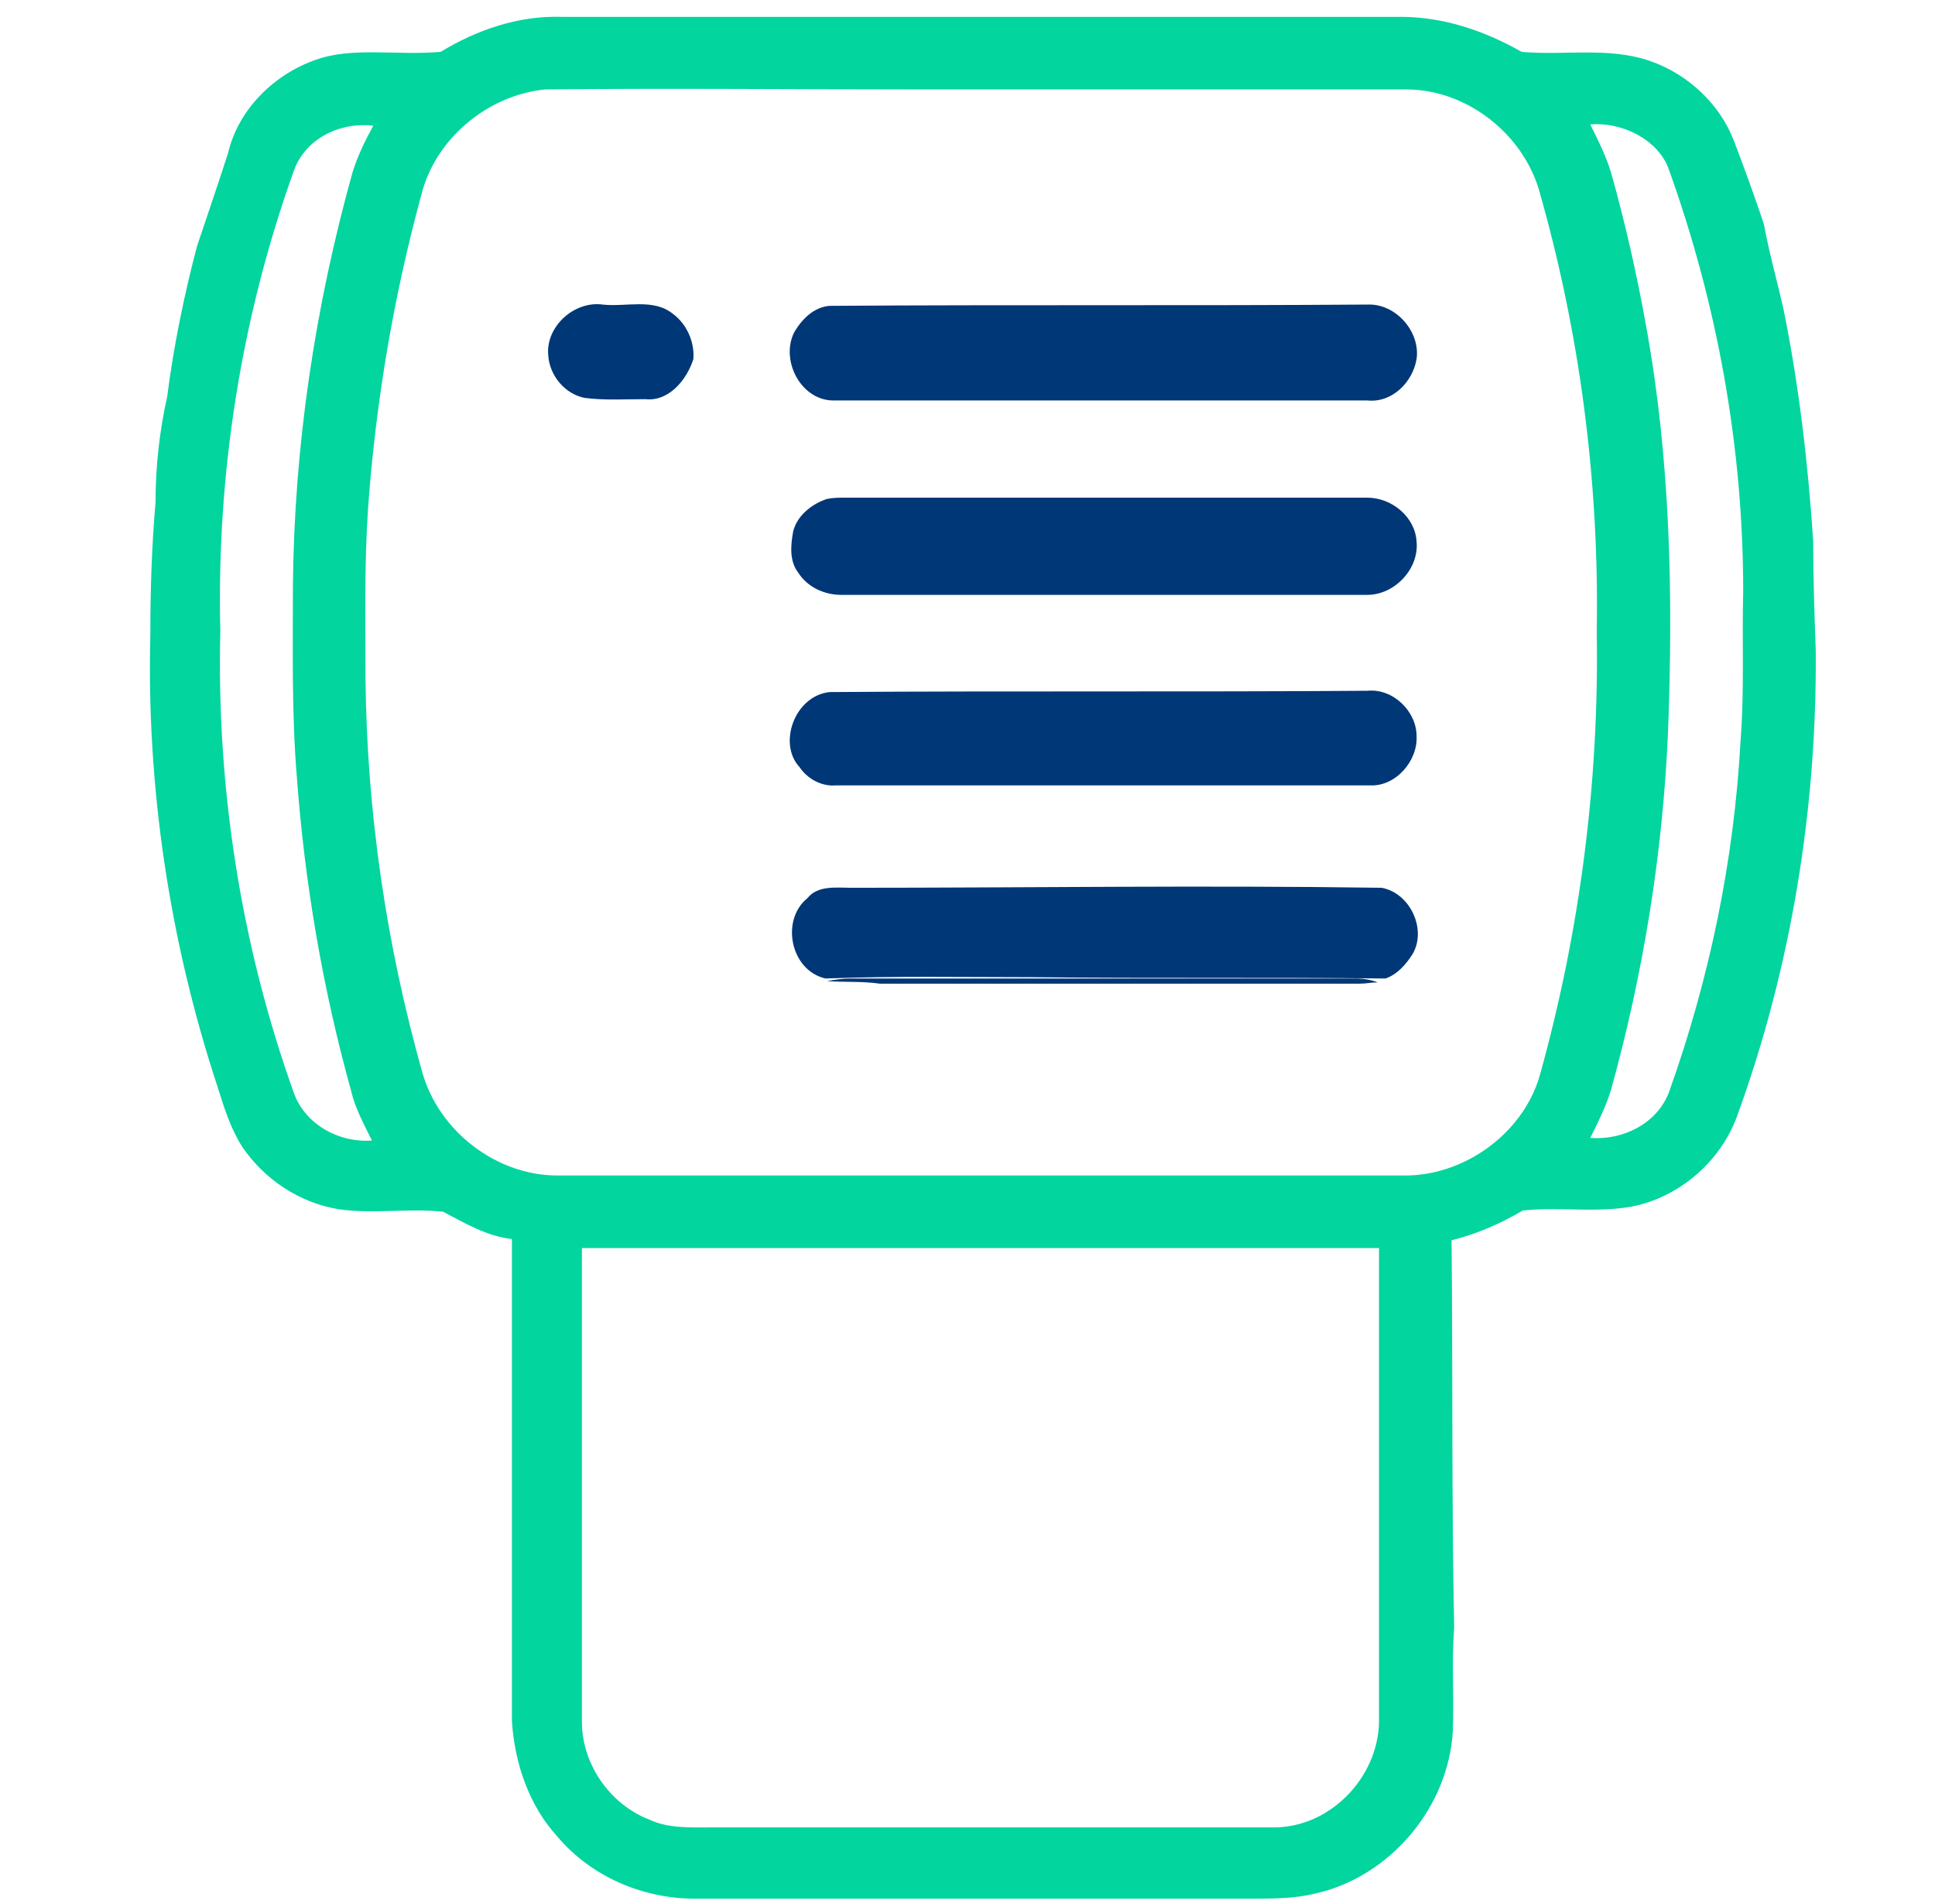 <svg xmlns="http://www.w3.org/2000/svg" xmlns:xlink="http://www.w3.org/1999/xlink" id="Layer_1" x="0px" y="0px" viewBox="0 0 149.3 146.9" style="enable-background:new 0 0 149.3 146.9;" xml:space="preserve"><style type="text/css">	.st0{display:none;}	.st1{display:inline;fill:#03D59F;}	.st2{display:inline;fill:#003777;}	.st3{display:inline;}	.st4{fill:#03D59F;}	.st5{fill:#003777;}</style><g id="business" transform="translate(-1 -2)" class="st0">	<path id="Path_1700" class="st1" d="M119.9,58.9c-2.6-7-10.3-10.5-17.3-7.9c-3.9,1.4-6.9,4.6-8.2,8.6l-8.8,27.9  c1.4,3.5,3.2,6,5.7,6c7.8,0,7.8-24.1,15.7-24.1s7.8,24.1,15.7,24.1c3.2,0,5.1-4.1,6.8-8.9L119.9,58.9z"></path>	<path id="Path_1701" class="st1" d="M44.3,35.7c0-7,5-12.9,11.8-14.2l0,0c-1-6.5-7.1-10.8-13.6-9.7c-0.4,0.1-0.8,0.2-1.2,0.3  C38.8,4.5,30.7,0.3,23.1,2.7c-6.8,2.2-11,9.1-9.9,16.2l0,0c-0.1,0-0.1,0-0.2,0c-5.3,0-9.6,4.3-9.6,9.6s4.3,9.6,9.6,9.6h31.5l0,0  C44.4,37.3,44.4,36.5,44.3,35.7L44.3,35.7z"></path>	<path id="Path_1702" class="st2" d="M122.1,58.1c-2.1-5.5-6.9-9.4-12.7-10.2V32.6l38.2-13.7L109.8,4.4h-5.3V48  c-5.9,1-10.7,5.2-12.5,10.9L79.9,97.4c-0.8-2.6-2.3-4.8-4.5-6.4l-11.5-8.2L68,64.6h6.9c7.3,0,14-4.1,17.2-10.6l9.2-18.3  c2-4.2,0.2-9.1-3.9-11.1c-4.1-1.9-8.9-0.3-11,3.7l-7.7,15.5c-1.2,2.5-3.7,4-6.5,4h-1.5c6.7-6.5,6.8-17.2,0.3-23.8s-17.3-6.9-24-0.4  s-6.8,17.2-0.3,23.8c0.1,0.1,0.2,0.2,0.3,0.3h-1.3c-9.2,0-17.7,4.8-22.6,12.6L11.8,78.9c-1.4,2.2-1.6,5-0.5,7.4H1V120h30.5  l-3.7,15.4c-0.2,0.8-0.3,1.6-0.3,2.4v0.7c0,5.7,4.6,10.4,10.4,10.4c4.9,0,9.2-3.4,10.2-8.2l7.9-37.4l5.3,3.5v22.8  c0,5.3,4.3,9.6,9.6,9.6h79.5V134L122.1,58.1z M109.4,9.4l24.4,9.4l-24.4,8.7V9.4z M46.8,35.7c0-6.7,5.4-12,12-12  c6.7,0,12,5.4,12,12s-5.4,12-12,12C52.2,47.8,46.8,42.4,46.8,35.7z M37.2,86.3H27.1L39,67.6c0.6-0.9,1.4-1.6,2.3-2.2L37.2,86.3z   M38,91.1l-0.1,0.2c-4.2,8.4-14.5,11.9-22.9,7.6c-3.3-1.7-6-4.3-7.6-7.6l-0.1-0.2H38z M5.8,97.6c7.6,9.3,21.3,10.7,30.6,3.1  c1.1-0.9,2.2-1.9,3.1-3.1v17.6H5.8V97.6z M66,129.6v-22.8c0-1.6-0.8-3.1-2.1-4l-6.8-4.5H52l-8.7,41.3c-0.6,3-3.6,4.9-6.6,4.3  c-2.6-0.5-4.4-2.8-4.4-5.4v-0.7c0-0.4,0.1-0.9,0.2-1.3l4-16.5h7.9V86.3h-2.2l5.1-26.5h-2.9c-3.8,0-7.4,1.9-9.4,5.2L22.3,84.8  c-0.6,0.9-1.6,1.5-2.7,1.5h-0.9c-1.8,0-3.2-1.4-3.2-3.2c0-0.6,0.2-1.2,0.5-1.7l11.4-18.5c4-6.4,10.9-10.3,18.5-10.3h26.3  c4.6,0,8.7-2.6,10.8-6.7l7.7-15.5c0.8-1.8,2.9-2.5,4.7-1.7s2.5,2.9,1.7,4.7c0,0,0,0.1-0.1,0.1l-9.2,18.3c-2.4,4.9-7.4,8-12.9,8  H64.1l-5.6,25.1L72.6,95c1.9,1.4,3,3.5,3,5.9v28.8c0,2.7-2.1,4.8-4.7,4.9c-2.7,0-4.8-2.1-4.9-4.7C66,129.7,66,129.7,66,129.6  L66,129.6z M79.1,134.5c0.9-1.5,1.3-3.1,1.3-4.8v-17.8l16.2-51.5c1.8-5.8,8.1-9.1,13.9-7.2c3.3,1,5.9,3.5,7.1,6.7l27.7,74.7  L79.1,134.5L79.1,134.5z"></path>	<path id="Path_1703" class="st2" d="M133.5,124.8h4.8v4.8h-4.8V124.8z"></path>	<path id="Path_1704" class="st2" d="M123.8,124.8h4.8v4.8h-4.8V124.8z"></path>	<path id="Path_1705" class="st2" d="M114.2,124.8h4.8v4.8h-4.8V124.8z"></path></g><g class="st0">	<path class="st2" d="M4.7,0H23c2,0.2,3.7,1.9,3.9,4c0.2,2.4-1.9,4.7-4.3,4.6c-4.3,0-8.6,0-12.9,0c0,4.4,0,8.8,0,13.2  c-0.1,2.4-2.5,4.3-4.9,3.9c-2-0.2-3.5-1.8-3.8-3.7V3.8C1.3,1.9,2.8,0.3,4.7,0z"></path>	<path class="st2" d="M125.8,0H144c2,0.2,3.6,1.9,3.9,3.9V22c-0.2,2-1.9,3.7-4,3.9c-2.4,0.2-4.7-1.9-4.6-4.3c0-4.3,0-8.6,0-12.9  c-4.3,0-8.6,0-12.9,0c-2.4,0-4.5-2.2-4.3-4.6C122.2,2,123.8,0.3,125.8,0z"></path>	<g class="st3">		<path class="st4" d="M46.8,40.3c7.6-2.9,15.5-4.8,23.6-5.4c5.2-0.4,10.5,0,15.7,0.9c11.8,2.1,23,6.8,33.3,12.9   c9.5,5.7,18.3,12.6,26.1,20.4c1.1,1.1,2.2,2.2,2.5,3.8V74c-0.2,1.2-0.9,2.3-1.8,3.1c-7,7.2-15,13.6-23.4,19.1   c-9.4,6-19.6,10.9-30.5,13.7c-8.1,2-16.6,2.9-24.9,1.9c-8.3-0.9-16.3-3.3-24-6.5c-9.7-4.1-18.8-9.7-27.1-16.2   c-4.8-3.8-9.5-7.9-13.8-12.4C1.7,75.9,1.2,75,1,74v-1.1c0.2-1.1,0.8-2.1,1.5-2.8c5.8-6,12.2-11.4,19.1-16.2   C29.4,48.4,37.8,43.7,46.8,40.3z M70.9,43.5c-4.7,0.6-9.2,2.2-13.2,4.9c-5.9,3.9-10.3,9.9-12.2,16.7c-2.1,7.2-1.4,15.1,2,21.8   c3.5,7,9.8,12.5,17.2,15c6.7,2.3,14.3,2.1,20.9-0.5c7.1-2.8,13-8.4,16.2-15.3c3.1-6.5,3.6-14.1,1.6-21   c-1.9-6.8-6.4-12.8-12.2-16.7C85.3,44.4,77.9,42.7,70.9,43.5z M11.4,73.4c9.3,8.8,19.7,16.4,31.3,22c-4.5-6.4-6.9-14.2-6.9-22   s2.4-15.6,6.9-22.1C31.1,57,20.6,64.6,11.4,73.4z M113.2,72.9c0.1,8-2.3,16-6.9,22.6c11.5-5.6,22-13.2,31.3-22   c-9.2-8.8-19.7-16.4-31.2-22C110.6,57.7,113.1,65.2,113.2,72.9z"></path>	</g>	<g class="st3">		<path class="st5" d="M71.7,55c4-0.6,8.1,0.1,11.6,2.1c4,2.2,7.1,5.8,8.6,10.1c1.5,4,1.5,8.6,0,12.6c-1.6,4.6-5.2,8.5-9.6,10.5   c-3.2,1.5-6.8,2.1-10.3,1.6c-4.3-0.5-8.3-2.6-11.3-5.7c-3.2-3.3-5-7.9-5.1-12.5c-0.1-4.8,1.8-9.6,5.1-13   C63.7,57.7,67.6,55.6,71.7,55z M72.6,63.6c-2.2,0.4-4.2,1.6-5.6,3.2c-2.5,2.7-3.2,6.8-1.9,10.2c1.1,3.1,3.9,5.5,7.1,6.2   c2.9,0.7,6.1,0,8.5-1.9c3.5-2.7,4.9-7.8,3-11.9C81.9,65.2,77.1,62.6,72.6,63.6z"></path>	</g>	<path class="st2" d="M1,124.8c0.3-2,2-3.6,4-3.8c2.4-0.2,4.6,1.9,4.6,4.3c0,4.3,0,8.6,0,12.9c4.3,0,8.6,0,12.9,0  c2.4-0.1,4.5,2.2,4.3,4.6c-0.1,2-1.8,3.7-3.8,4H4.9c-2-0.2-3.6-1.9-3.9-3.8V124.8z"></path>	<path class="st2" d="M139.3,125.3c0-2.4,2.2-4.5,4.6-4.3c2,0.1,3.7,1.8,4,3.8V143c-0.2,2-1.9,3.6-3.9,3.9h-18.1  c-2.6-0.3-4.5-3-3.7-5.5c0.5-1.8,2.3-3.1,4.1-3.1c4.3,0,8.6,0,12.9,0C139.3,134,139.3,129.7,139.3,125.3z"></path></g><g class="st0">	<path class="st1" d="M22.7,0h17.6c1.5,0.2,3,0.9,4,2.1c1.5,1.8,1.7,4.4,0.6,6.4c-1,1.8-3,3-5,3c-5.4,0-10.7,0-16.1,0  c-3,0-6,1.2-8.1,3.4C13.6,17,12.3,20,12.3,23c0,4.7,0,9.4,0,14.1c0,1.5,0.1,3.2-0.6,4.6c-1.1,2.3-3.8,3.6-6.3,3  C2.9,44.2,1,42,0.8,39.5V21.9C1.1,16.1,3.7,10.3,8,6.3C11.9,2.5,17.3,0.3,22.7,0z"></path>	<path class="st1" d="M62.1,0h24.1c1.8,0.2,3.5,1.2,4.5,2.8c1.3,2.1,1,4.9-0.6,6.7c-1.1,1.3-2.9,2-4.6,2c-7.6,0-15.1,0-22.7,0  c-1.9,0-3.8-1-4.8-2.6c-1.3-2-1.2-4.7,0.2-6.6C59.1,1,60.6,0.3,62.1,0z"></path>	<path class="st1" d="M108.2,0H126c5.3,0.3,10.5,2.5,14.4,6.2c4.3,3.9,6.8,9.5,7.3,15.3v18c-0.2,2.6-2.3,4.8-4.8,5.2  c-2.4,0.4-5-0.9-6.1-3.1c-0.8-1.4-0.6-3-0.6-4.6c0-4.7,0-9.4,0-14c0-2.9-1.1-5.7-3.1-7.8c-2.1-2.3-5.2-3.7-8.4-3.7  c-5.4,0-10.7,0-16.1,0c-2.1,0-4.1-1.2-5-3c-1.1-2-0.9-4.8,0.7-6.5C105.3,0.8,106.7,0.2,108.2,0z"></path>	<path class="st2" d="M96.1,29.3c-0.4-3.3,2.4-6.4,5.7-6.3c5.3,0,10.5,0,15.8,0c1.2,0,2.5-0.1,3.6,0.4c2.1,0.8,3.6,3,3.5,5.3  c0,5.7,0,11.5,0,17.2c0.1,2.7-2.1,5.3-4.8,5.6c-2.4,0.4-5-0.9-6-3.1c-0.9-1.8-0.5-4-0.6-5.9c-19.9,19.9-39.7,39.7-59.6,59.6  c1.4,0,2.8-0.1,4.3,0.1c2.5,0.3,4.6,2.5,4.8,5.1c0.3,2.4-1.1,4.9-3.3,5.8c-1.1,0.5-2.3,0.5-3.5,0.5c-5.4,0-10.7,0-16.1,0  c-2.3,0-4.4-1.4-5.3-3.5c-0.5-1.2-0.4-2.6-0.4-3.9c0-4.7,0-9.4,0-14c0-1.2-0.1-2.4,0.4-3.4c0.8-2.1,2.8-3.6,5.1-3.7  c2.2-0.1,4.5,1.2,5.4,3.2c0.9,1.8,0.5,3.9,0.6,5.9c19.9-19.9,39.7-39.7,59.6-59.6c-1.3,0-2.6,0.1-4,0  C98.6,34.2,96.3,31.9,96.1,29.3z"></path>	<path class="st1" d="M5.2,62c3.2-3.6,8-5.8,12.8-5.8c11.7,0,23.4,0,35,0c1.9-0.1,3.9,0.9,5,2.5c1.3,1.9,1.3,4.6,0,6.5  c-1.1,1.6-3,2.5-5,2.5c-11.7,0-23.3,0-35,0c-2.3,0-4.4,1.4-5.3,3.5c-0.5,1.2-0.4,2.6-0.4,3.9c0,18.2,0,36.3,0,54.5  c0,2.4,1.6,4.6,3.8,5.4c1.3,0.5,2.7,0.3,4,0.4c17.4,0,34.8,0,52.2,0c1.5,0,3,0.1,4.4-0.5c2-0.9,3.4-3,3.4-5.2c0-11.7,0-23.3,0-35  c0-1.6,0.5-3.2,1.7-4.3c1.5-1.5,3.8-2.1,5.8-1.4c2,0.6,3.6,2.4,3.9,4.5c0.1,1.1,0.1,2.1,0.1,3.2c0,11,0,22,0,33  c0,4.3-1.7,8.6-4.6,11.7c-3,3.2-7.2,5.2-11.6,5.5H17c-4.3-0.3-8.5-2.2-11.4-5.4c-2.8-2.9-4.5-6.8-4.8-10.9V72.4  C1.1,68.6,2.6,64.9,5.2,62z"></path>	<path class="st1" d="M138.2,57.6c1.8-1.6,4.6-1.8,6.7-0.6c1.5,0.9,2.5,2.5,2.8,4.3v24.2c-0.2,1.3-0.8,2.7-1.8,3.6  c-1.6,1.6-4.2,2-6.3,1c-2-0.9-3.4-3-3.4-5.2c0-7.6,0-15.1,0-22.7C136.2,60.5,136.9,58.8,138.2,57.6z"></path>	<path class="st1" d="M137.4,104.4c1.4-1.9,4.1-2.8,6.4-2c2.1,0.7,3.6,2.6,4,4.8v18c-0.3,5-2.3,10-5.6,13.8  c-4,4.7-10.1,7.6-16.3,7.9h-17.6c-1.6-0.2-3.2-1-4.1-2.3c-1.4-1.8-1.5-4.4-0.3-6.4c1-1.7,2.9-2.8,4.9-2.8c5.5,0,10.9,0,16.4,0  c3.5-0.1,6.9-1.9,9-4.7c1.4-1.9,2.2-4.3,2.2-6.7c0-5.3,0-10.5,0-15.8C136.2,106.8,136.6,105.5,137.4,104.4z"></path></g><g class="st0">	<g class="st3">		<path class="st5" d="M114,3.7c5.3-2.2,11.3-2.4,16.8-0.7c5.4,1.6,10.2,5.2,13.3,9.9c2.6,3.8,4,8.3,4.2,12.9v1.7   c-0.2,3.9-1.2,7.7-3.1,11.2c-2.2,4-5.4,7.3-9.4,9.6c-6.4,3.7-12.9,7.4-19.3,11.2c-2.3,1.3-4.5,2.7-7,3.7   c-4.9,1.9-10.5,2.1-15.6,0.7c-5.3-1.4-10-4.7-13.2-9.1c-4.8,2.8-9.6,5.6-14.4,8.3c-1.5,0.9-3.8,0-4.2-1.7   c-0.3-1.9-0.3-3.8-0.5-5.7c-1.6-1.2-3.2-2.3-4.8-3.5c-1.4-1.2-1.1-3.7,0.6-4.6C63.6,44,69.8,40.4,76,36.9c0.8-6,3.8-11.8,8.4-15.8   c2.2-1.9,4.8-3.3,7.3-4.7c5.7-3.3,11.3-6.5,17-9.8C110.5,5.4,112.2,4.4,114,3.7z M116.7,8.8c-1.9,0.7-3.7,1.8-5.4,2.8   c-5.9,3.4-11.8,6.8-17.7,10.2c-1.8,1-3.7,2-5.2,3.4C85.9,27.3,84,30,82.9,33c2.7-1.1,5.6-1.8,8.5-1.9c0.9-0.9,1.9-1.7,3-2.4   c7.5-4.4,15.1-8.7,22.6-13.1c3.7-2.2,8.6-2.2,12.4-0.2c3.7,2,6.3,5.9,6.7,10.1c0.4,3.9-1.2,7.9-4,10.5c-1.2,1.1-2.6,1.9-4,2.7   c-6.9,4-13.8,8-20.7,12c-2.1,1.2-4.6,1.9-7.1,1.8c-3.2-0.1-6.3-1.5-8.6-3.7c-2.2,0.5-4,1.9-5.9,2.9c4,5.1,10.7,7.8,17.1,7.1   c2.8-0.3,5.4-1.3,7.8-2.7c7.2-4.2,14.4-8.3,21.7-12.5c6-3.2,10.1-9.7,10.1-16.6c0.1-4.2-1.3-8.4-3.8-11.7   c-2.3-3.1-5.6-5.5-9.3-6.7C125.3,7.2,120.8,7.3,116.7,8.8z M120,20.6c-6.7,3.9-13.4,7.7-20.1,11.6c5,1.6,9.5,4.7,12.6,8.9   c4.5-2.6,9-5.2,13.6-7.8c1.2-0.7,2.4-1.4,3.1-2.6c1.7-2.5,1.6-6-0.3-8.3C126.9,19.7,122.9,18.9,120,20.6z M84.1,38.8   c-6.7,3.7-13.3,7.7-20,11.5c0.8,0.6,1.7,1.1,2.4,1.9c0.9,1,0.7,2.4,0.9,3.6c6.2-3.6,12.4-7.2,18.6-10.7c2.3-1.3,5-2.3,7.6-1.7   c0.8,0.1,1.4,0.7,2,1.3c1.6,1.7,4,2.5,6.3,2.1c2-0.4,3.7-1.8,5.5-2.7c-2.4-2.9-5.6-5.2-9.2-6.3C93.7,36.2,88.5,36.6,84.1,38.8z"></path>	</g>	<path class="st2" d="M45.5,25.8c1.2-0.3,2.5,0.2,3.1,1.2c1.3,2,2.6,4,3.8,5.9c0.8,1.1,0.7,2.8-0.3,3.7c-1.1,1.2-3.3,1.1-4.3-0.3  c-1.2-1.7-2.3-3.5-3.4-5.2c-0.5-0.8-1.2-1.7-1.1-2.7C43.3,27.2,44.3,26.1,45.5,25.8z"></path>	<path class="st2" d="M24.5,37.8c1.1-0.5,2.4-0.2,3.2,0.7c1.8,1.8,3.7,3.5,5.5,5.3c1.1,1,1.1,2.9,0.1,4s-2.9,1.2-4,0.2  c-1.7-1.6-3.4-3.3-5.2-4.9c-0.6-0.6-1.3-1.3-1.4-2.2C22.6,39.6,23.4,38.3,24.5,37.8z"></path>	<path class="st2" d="M16.5,60.6c0.9-0.3,1.8-0.1,2.6,0.3c2,0.8,4.1,1.6,6.1,2.5c1.4,0.5,2.1,2.2,1.6,3.6c-0.5,1.5-2.3,2.4-3.8,1.7  c-2.1-0.8-4.2-1.7-6.4-2.6c-0.9-0.3-1.7-1-2-1.9C14.2,62.7,15.1,61,16.5,60.6z"></path>	<path class="st2" d="M121.4,71.7c1.3-0.6,2.6,0.2,3.8,0.7c1.8,0.8,3.7,1.4,5.5,2.3c1.7,1,1.7,3.6,0.1,4.7c-1,0.8-2.4,0.6-3.5,0.1  c-2.1-0.9-4.4-1.7-6.5-2.7C118.9,75.6,119.3,72.4,121.4,71.7z"></path>	<g class="st3">		<path class="st5" d="M76.7,75c1.4-0.6,3.3,0.3,3.7,1.8c0.5,1.7,0.9,3.4,1.4,5.1c1.7,0.9,3.4,1.7,5,2.6c1.2,0.6,1.8,2,1.4,3.3   c-0.2,0.8-0.8,1.3-1.4,1.8c-5.3,4.5-10.7,9-16,13.4c0.4,7.3-2.6,14.6-7.9,19.5c-1.1,1-2.8,0.9-3.9,0c-0.6-0.7-1-1.7-0.8-2.6   c0.1-1,1-1.7,1.7-2.4c2.6-2.6,4.2-6,5-9.6c-2.2,1.4-4.6,2.5-7.1,3.1c-1.5,0.2-1.9,1.9-3.1,2.7c-6.7,5.7-13.6,11.4-20.3,17.1   c-2.7,2.3-6.4,3.5-10,3c-3.9-0.5-7.6-2.9-9.5-6.4c-2.4-4.2-2.1-9.7,0.7-13.7c0.9-1.4,2.2-2.4,3.5-3.5c6.3-5.2,12.5-10.5,18.8-15.7   c2.6-2.2,6-3.3,9.3-3c2.2,0.2,4.4,1,6.2,2.3c2-0.9,3.6-2.5,5.3-3.9c-3-2.6-6.8-4.3-10.7-4.7c-5-0.6-10.2,1-14.1,4.2   c-6.8,5.7-13.5,11.4-20.3,17c-3.2,2.7-5.5,6.6-6.4,10.8c-0.8,3.7-0.4,7.7,1.1,11.2c2.1,5,6.5,9.1,11.7,10.8   c5.9,2,12.9,0.8,17.8-3.1c1-0.7,1.9-1.9,3.3-1.8c1.1,0,2,0.7,2.6,1.6c0.3,1.1,0.3,2.3-0.5,3.1c-5.2,5-12.7,7.5-19.9,6.6   c-6.3-0.7-12.3-4-16.4-8.9c-3.4-4-5.3-9.1-5.7-14.4v-2.5c0.3-6.8,3.4-13.4,8.6-17.8c6.8-5.7,13.6-11.5,20.5-17.2   c4.8-4.1,11.3-6.1,17.6-5.7c5.7,0.3,11.3,2.8,15.4,6.7c3.7-3.1,7.5-6.3,11.2-9.4C75.2,76.1,75.8,75.4,76.7,75z M60.2,96.2   c-2.1,1.8-4.5,3.4-7.3,3.5c-0.9,0.1-1.8-0.3-2.5-0.8c-1.8-1.5-4.4-1.9-6.6-1.2c-2,0.7-3.4,2.4-5.1,3.7c3.7,3.2,8.7,5.1,13.6,4.7   c4.2-0.1,8.3-1.8,11.5-4.5c5.5-4.6,11-9.2,16.5-13.9c-0.9-0.5-2-0.9-2.8-1.5c-1-0.8-1-2.1-1.4-3.2C70.8,87.3,65.5,91.7,60.2,96.2z    M21.9,115.4c-0.9,0.7-1.6,1.5-2.1,2.5c-1.3,2.4-0.9,5.7,0.9,7.7c1.8,2.2,5.1,3.1,7.7,2c1.5-0.5,2.7-1.7,3.9-2.7   c5.3-4.5,10.6-8.9,15.9-13.3c-5.2-0.7-10.1-3-13.9-6.6C30.2,108.5,26.1,111.9,21.9,115.4z"></path>	</g>	<path class="st2" d="M114.5,91.8c1.1-0.3,2.3,0.1,3,0.9c1.8,1.7,3.6,3.5,5.4,5.2c1.3,1.2,1,3.5-0.5,4.4c-1.1,0.7-2.7,0.6-3.6-0.4  c-1.9-1.8-3.8-3.6-5.7-5.5C111.7,95,112.5,92.3,114.5,91.8z"></path>	<path class="st2" d="M95.3,103.1c1.2-0.6,2.8-0.1,3.5,1c1.2,1.7,2.3,3.5,3.4,5.2c0.5,0.8,1.1,1.5,1,2.5c0,1.3-1,2.5-2.3,2.8  c-1.1,0.2-2.3-0.3-2.9-1.2c-1.2-1.7-2.3-3.5-3.4-5.3c-0.4-0.7-1-1.4-1-2.3C93.5,104.7,94.2,103.6,95.3,103.1z"></path>	<path class="st2" d="M48.2,128.8c0-1.5,1.4-2.9,3-2.8c1,0,1.8,0.6,2.4,1.4c0.6,1.2,0.4,2.8-0.7,3.7c-1,0.9-2.6,0.8-3.7,0.1  C48.6,130.5,48.1,129.7,48.2,128.8z"></path></g><g class="st0">	<path class="st1" d="M116.7,8.8c4-1.5,8.6-1.6,12.7-0.2c3.7,1.2,7,3.6,9.3,6.7c2.5,3.4,3.9,7.6,3.8,11.7  c-0.1,6.8-4.1,13.4-10.1,16.6c-7.2,4.2-14.5,8.3-21.7,12.5c-2.4,1.4-5,2.4-7.8,2.7c-6.4,0.8-13.1-2-17.1-7.1c1.9-1,3.7-2.4,5.9-2.9  c2.3,2.2,5.4,3.6,8.6,3.7c2.5,0.1,4.9-0.6,7.1-1.8c6.9-4,13.8-8,20.7-12c1.4-0.8,2.8-1.6,4-2.7c2.9-2.6,4.4-6.6,4-10.5  c-0.3-4.2-2.9-8.2-6.7-10.1c-3.8-2.1-8.6-2-12.4,0.2c-7.5,4.3-15.1,8.7-22.6,13.1c-1.1,0.6-2.1,1.5-3,2.4c-2.9,0.2-5.8,0.8-8.5,1.9  c1.2-3,3-5.7,5.5-7.8c1.6-1.4,3.4-2.3,5.2-3.4c5.9-3.4,11.8-6.8,17.7-10.2C113.1,10.6,114.8,9.5,116.7,8.8z"></path>	<path class="st1" d="M34,89.5c3.9-3.2,9.1-4.8,14.1-4.2c3.9,0.4,7.7,2.1,10.7,4.7c-1.7,1.4-3.3,3-5.3,3.9c-1.9-1.2-4-2.1-6.2-2.3  c-3.3-0.3-6.8,0.8-9.3,3c-6.3,5.2-12.5,10.5-18.8,15.7c-1.3,1-2.5,2.1-3.5,3.5c-2.8,3.9-3.1,9.5-0.7,13.7c1.9,3.5,5.6,5.9,9.5,6.4  c3.6,0.5,7.3-0.7,10-3c6.8-5.7,13.6-11.4,20.3-17.1c1.1-0.8,1.6-2.5,3.1-2.7c2.5-0.6,4.9-1.8,7.1-3.1c-0.7,3.6-2.4,7-5,9.6  c-0.7,0.7-1.5,1.4-1.7,2.4s0.2,1.9,0.8,2.6c-1.8,1.6-3.7,3.2-5.5,4.9c-0.6-0.7-1.4-1.4-2.4-1.4c-1.5-0.1-3,1.2-3,2.8  c-0.1,0.9,0.4,1.7,1,2.4c-1.8,1.6-3.7,3.2-5.5,4.9c-0.6-0.9-1.5-1.7-2.6-1.6c-1.4-0.1-2.3,1-3.3,1.8c-4.9,3.9-11.8,5.1-17.8,3.1  c-5.2-1.7-9.6-5.7-11.7-10.8c-1.5-3.5-1.9-7.5-1.1-11.2c0.8-4.2,3.1-8,6.4-10.8C20.4,100.8,27.2,95.2,34,89.5z"></path></g><g class="st0">	<path class="st1" d="M84.1,38.8c4.4-2.2,9.5-2.6,14.2-1.1c3.6,1.1,6.8,3.3,9.2,6.3c-1.8,0.9-3.5,2.3-5.5,2.7  c-2.3,0.4-4.8-0.4-6.3-2.1c-0.5-0.6-1.2-1.2-2-1.3c-2.7-0.6-5.4,0.4-7.6,1.7c-6.2,3.6-12.4,7.2-18.6,10.7c-0.1-1.2,0-2.6-0.9-3.6  c-0.7-0.7-1.6-1.3-2.4-1.9C70.8,46.4,77.4,42.5,84.1,38.8z"></path>	<path class="st1" d="M60.2,96.2c5.3-4.5,10.6-8.9,15.9-13.4c0.3,1.1,0.4,2.4,1.4,3.2c0.9,0.7,1.9,1,2.8,1.5  c-5.5,4.6-11,9.3-16.5,13.9c-3.2,2.7-7.3,4.4-11.5,4.5c-4.9,0.4-9.9-1.4-13.6-4.7c1.7-1.3,3.1-3,5.1-3.7c2.2-0.8,4.8-0.3,6.6,1.2  c0.7,0.6,1.6,0.9,2.5,0.8C55.7,99.6,58.2,97.9,60.2,96.2z"></path></g><g>	<g>		<path class="st4" d="M34,4c2.8-1.7,6-2.8,9.3-2.7c21.6,0,43.2,0,64.8,0c3.3,0,6.5,1.1,9.3,2.7c3.3,0.3,6.7-0.4,9.9,0.7   c2.9,1,5.4,3.3,6.5,6.2c0.8,2.1,1.6,4.3,2.3,6.4c0.4,2.2,1,4.3,1.5,6.5c1.2,5.9,1.9,11.9,2.3,17.9c0,2.8,0.1,5.7,0.2,8.5   c0.1,12.2-1.9,24.5-6.1,36c-1.3,3.5-4.5,6.2-8.1,6.9c-2.8,0.5-5.6,0-8.4,0.3c-1.7,1-3.5,1.8-5.5,2.3c0.1,10,0,19.9,0.2,29.9   c-0.2,2.6,0,5.2-0.1,7.9c-0.3,5.9-4.8,11.3-10.6,12.6c-1.6,0.4-3.3,0.4-5,0.4c-14.3,0-28.6,0-42.9,0c-4,0-8-1.7-10.6-4.8   c-2.2-2.4-3.3-5.7-3.5-8.9c0-12.4,0-24.8,0-37.2c-1.9-0.2-3.6-1.2-5.3-2.1c-2.7-0.3-5.4,0.2-8.1-0.2c-3-0.5-5.7-2.3-7.4-4.8   c-0.9-1.4-1.4-3-1.9-4.6c-3.7-11.2-5.5-23.1-5.2-34.9c0-3.4,0.1-6.8,0.4-10.2c0-2.8,0.3-5.5,0.9-8.2c0.5-3.9,1.3-7.8,2.3-11.6   c0.8-2.4,1.6-4.7,2.4-7.2c0.8-3.4,3.6-6.1,6.8-7.2C27.2,3.6,30.7,4.3,34,4z M42.1,6.9c-4.3,0.4-8.3,3.6-9.5,7.8   c-2.2,8-3.6,16.2-4.2,24.5c-0.3,4.4-0.2,8.8-0.2,13.1c0.1,10.3,1.6,20.6,4.4,30.5c1.3,4.5,5.7,7.9,10.4,7.9c21.7,0,43.4,0,65.2,0   c4.7,0.1,9.3-3.2,10.6-7.7c3.1-11.1,4.6-22.7,4.4-34.3c0.2-11.5-1.3-23.1-4.5-34.2c-1.4-4.4-5.7-7.6-10.2-7.6   c-12.5,0-24.9,0-37.4,0C61.4,6.9,51.7,6.8,42.1,6.9z M22.7,13.1c-4.1,11.4-6,23.5-5.7,35.6c-0.3,12.1,1.6,24.3,5.7,35.7   c0.9,2.4,3.5,3.8,6,3.6c-0.6-1.2-1.3-2.5-1.6-3.8c-2.2-7.9-3.6-16.1-4.2-24.3c-0.4-4.9-0.3-9.8-0.3-14.7   c0.1-10.8,1.7-21.5,4.6-31.9c0.4-1.3,1-2.5,1.6-3.6C26.2,9.4,23.6,10.7,22.7,13.1z M122.7,9.6c0.6,1.2,1.2,2.4,1.6,3.7   c1.1,3.9,2,7.9,2.7,11.8c1.9,10.4,2.1,20.9,1.7,31.4c-0.4,9.3-1.9,18.6-4.4,27.6c-0.4,1.3-1,2.5-1.6,3.7c2.5,0.2,5.2-1.1,6.1-3.6   c3.1-8.7,5-17.8,5.5-27.1c0.3-3.8,0.1-7.7,0.2-11.5c0-11.1-2-22.2-5.8-32.7C127.8,10.7,125.1,9.4,122.7,9.6z M44.9,96.3   c0,12.1,0,24.2,0,36.3c-0.1,3.4,2.1,6.6,5.2,7.8c1.5,0.7,3.2,0.6,4.9,0.6c14.4,0,28.9,0,43.3,0c4.3,0,8-3.8,8.1-8.1   c0-12.2,0-24.4,0-36.6C85.9,96.3,65.4,96.3,44.9,96.3z"></path>	</g>	<path class="st5" d="M42.3,27.4c-0.2-2.2,2-4.2,4.2-3.9c1.8,0.2,3.9-0.5,5.4,0.7c1.1,0.8,1.7,2.2,1.6,3.5c-0.5,1.6-1.9,3.3-3.7,3.1  c-1.6,0-3.2,0.1-4.7-0.1C43.6,30.4,42.4,29,42.3,27.4z"></path>	<path class="st5" d="M64,23.6c13.8-0.1,27.7,0,41.5-0.1c2.2-0.1,4.1,2.1,3.8,4.2c-0.3,1.8-1.9,3.4-3.8,3.2c-13.8,0-27.5,0-41.3,0  c-2.5-0.1-4-3.2-2.9-5.3C61.9,24.6,62.8,23.7,64,23.6z"></path>	<path class="st5" d="M63.8,38.5c0.5-0.1,0.9-0.1,1.4-0.1c13.4,0,26.9,0,40.3,0c1.9,0,3.7,1.5,3.8,3.4c0.2,2.1-1.7,4.1-3.8,4.1  c-13.5,0-27.1,0-40.6,0c-1.3,0-2.6-0.6-3.3-1.7c-0.7-0.9-0.6-2.1-0.4-3.2C61.5,39.8,62.6,38.9,63.8,38.5z"></path>	<path class="st5" d="M64,53.4c13.8-0.1,27.7,0,41.5-0.1c2-0.2,3.8,1.6,3.8,3.5c0.1,1.9-1.6,3.9-3.6,3.8c-13.7,0-27.4,0-41.2,0  c-1.1,0.1-2.2-0.5-2.8-1.4C60,57.4,61.3,53.7,64,53.4z"></path>	<path class="st5" d="M106.6,68.5c2.2,0.4,3.5,3.2,2.4,5.1c-0.5,0.8-1.2,1.6-2.1,1.9c-9.1-0.1-18.2,0-27.2-0.1  c-5.3,0-10.7-0.1-16,0.1c-2.7-0.6-3.5-4.5-1.4-6.2c0.8-1,2.2-0.8,3.4-0.8C79.2,68.5,92.9,68.3,106.6,68.5z"></path>	<path class="st5" d="M63.8,75.7c0.6-0.1,1.2-0.2,1.8-0.2c13,0,26,0,39,0c0.6,0,1.2,0.1,1.7,0.3c-0.5,0-0.9,0.1-1.4,0.1  c-12.3,0-24.7,0-37,0C66.5,75.7,65.1,75.8,63.8,75.7z"></path></g></svg>